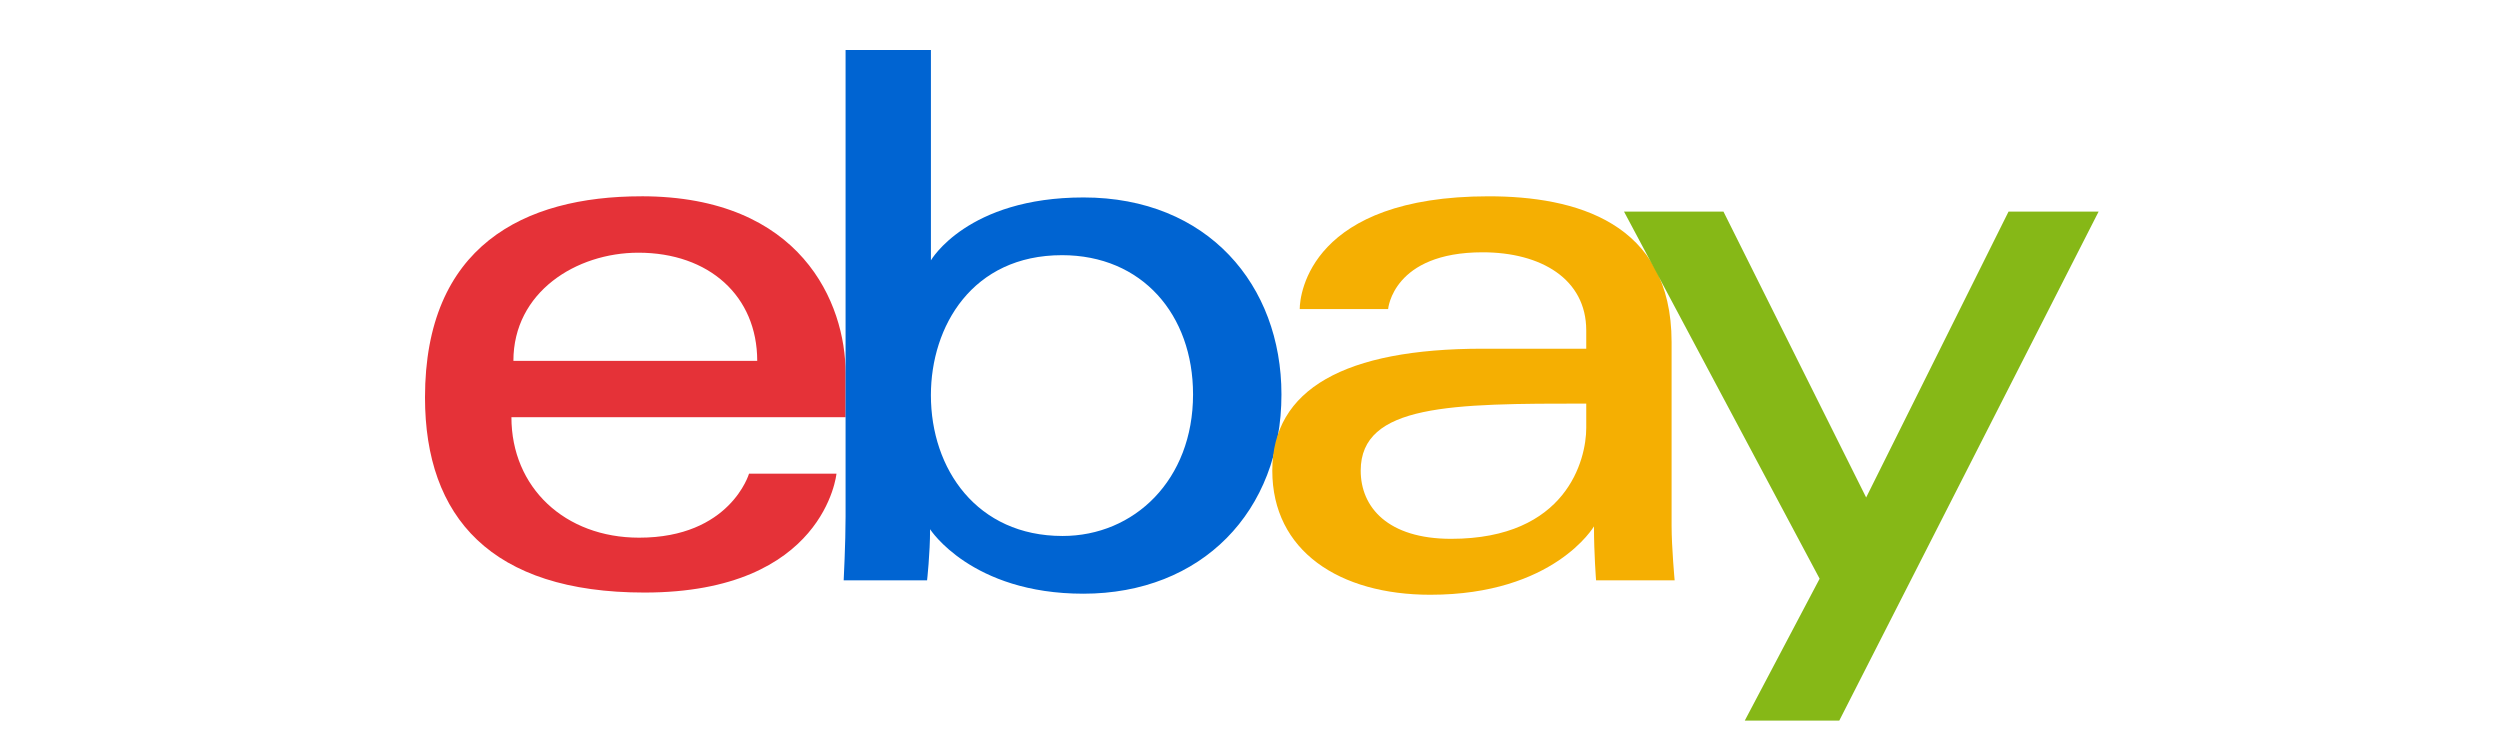 <?xml version="1.0" encoding="UTF-8" standalone="no"?>
<svg
   version="1.1"
   width="100"
   height="30"
   id="svg1"
   sodipodi:docname="ebay.svg"
   inkscape:version="1.3 (0e150ed6c4, 2023-07-21)"
   xmlns:inkscape="http://www.inkscape.org/namespaces/inkscape"
   xmlns:sodipodi="http://sodipodi.sourceforge.net/DTD/sodipodi-0.dtd"
   xmlns="http://www.w3.org/2000/svg"
   xmlns:svg="http://www.w3.org/2000/svg">
  <defs
     id="defs1" />
  <sodipodi:namedview
     id="namedview1"
     pagecolor="#ffffff"
     bordercolor="#666666"
     borderopacity="1.0"
     inkscape:showpageshadow="2"
     inkscape:pageopacity="0.0"
     inkscape:pagecheckerboard="0"
     inkscape:deskcolor="#d1d1d1"
     inkscape:zoom="11.4"
     inkscape:cx="50"
     inkscape:cy="14.95614"
     inkscape:window-width="1757"
     inkscape:window-height="1057"
     inkscape:window-x="-8"
     inkscape:window-y="-8"
     inkscape:window-maximized="1"
     inkscape:current-layer="svg1" />
  <rect
     style="fill:#ffffff;stroke-width:0.544"
     id="rect2"
     width="100"
     height="30"
     x="0"
     y="0"
     inkscape:label="rect" />
  <path
     id="e"
     d="M 25.656,7.852 C 20.935,7.852 17,9.856 17,15.899 c 0,4.788 2.646,7.803 8.778,7.803 7.218,0 7.681,-4.755 7.681,-4.755 h -3.498 c 0,0 -0.75,2.56 -4.397,2.56 -2.97,0 -5.107,-2.007 -5.107,-4.819 h 13.367 v -1.765 c 0,-2.782 -1.766,-7.072 -8.169,-7.072 z m -0.122,2.256 c 2.827,0 4.755,1.732 4.755,4.328 H 20.536 c 0,-2.756 2.516,-4.328 4.999,-4.328 z"
     style="fill:#e53238;fill-opacity:1;stroke:none;stroke-width:0.223" />
  <path
     id="b"
     d="m 33.823,2 v 18.667 c 0,1.06 -0.076,2.547 -0.076,2.547 h 3.336 c 0,0 0.12,-1.069 0.12,-2.045 0,0 1.648,2.579 6.13,2.579 4.719,0 7.925,-3.276 7.925,-7.971 0,-4.367 -2.944,-7.879 -7.917,-7.879 -4.657,0 -6.104,2.515 -6.104,2.515 V 2 Z m 8.656,8.207 c 3.205,0 5.243,2.379 5.243,5.57 0,3.423 -2.354,5.662 -5.22,5.662 -3.42,0 -5.266,-2.671 -5.266,-5.631 0,-2.759 1.656,-5.601 5.243,-5.601 z"
     style="fill:#0064d2;fill-opacity:1;stroke:none;stroke-width:0.223" />
  <path
     id="a"
     d="m 59.548,7.852 c -7.104,0 -7.559,3.89 -7.559,4.511 h 3.536 c 0,0 0.185,-2.271 3.78,-2.271 2.336,0 4.145,1.069 4.145,3.124 v 0.732 h -4.145 c -5.503,0 -8.413,1.61 -8.413,4.877 0,3.215 2.688,4.965 6.321,4.965 4.951,0 6.546,-2.736 6.546,-2.736 0,1.088 0.084,2.16 0.084,2.16 h 3.143 c 0,0 -0.122,-1.329 -0.122,-2.179 v -7.35 c 0,-4.819 -3.887,-5.833 -7.315,-5.833 z M 63.45,16.143 v 0.975 c 0,1.272 -0.785,4.435 -5.406,4.435 -2.531,0 -3.616,-1.263 -3.616,-2.728 0,-2.665 3.654,-2.682 9.022,-2.682 z"
     style="fill:#f5af02;fill-opacity:1;stroke:none;stroke-width:0.223" />
  <path
     id="y"
     d="m 64.96,8.463 h 3.978 L 74.646,19.899 80.342,8.463 h 3.603 L 73.571,28.824 h -3.78 l 2.994,-5.676 z"
     style="fill:#86b817;fill-opacity:1;stroke:none;stroke-width:0.223" />
</svg>

